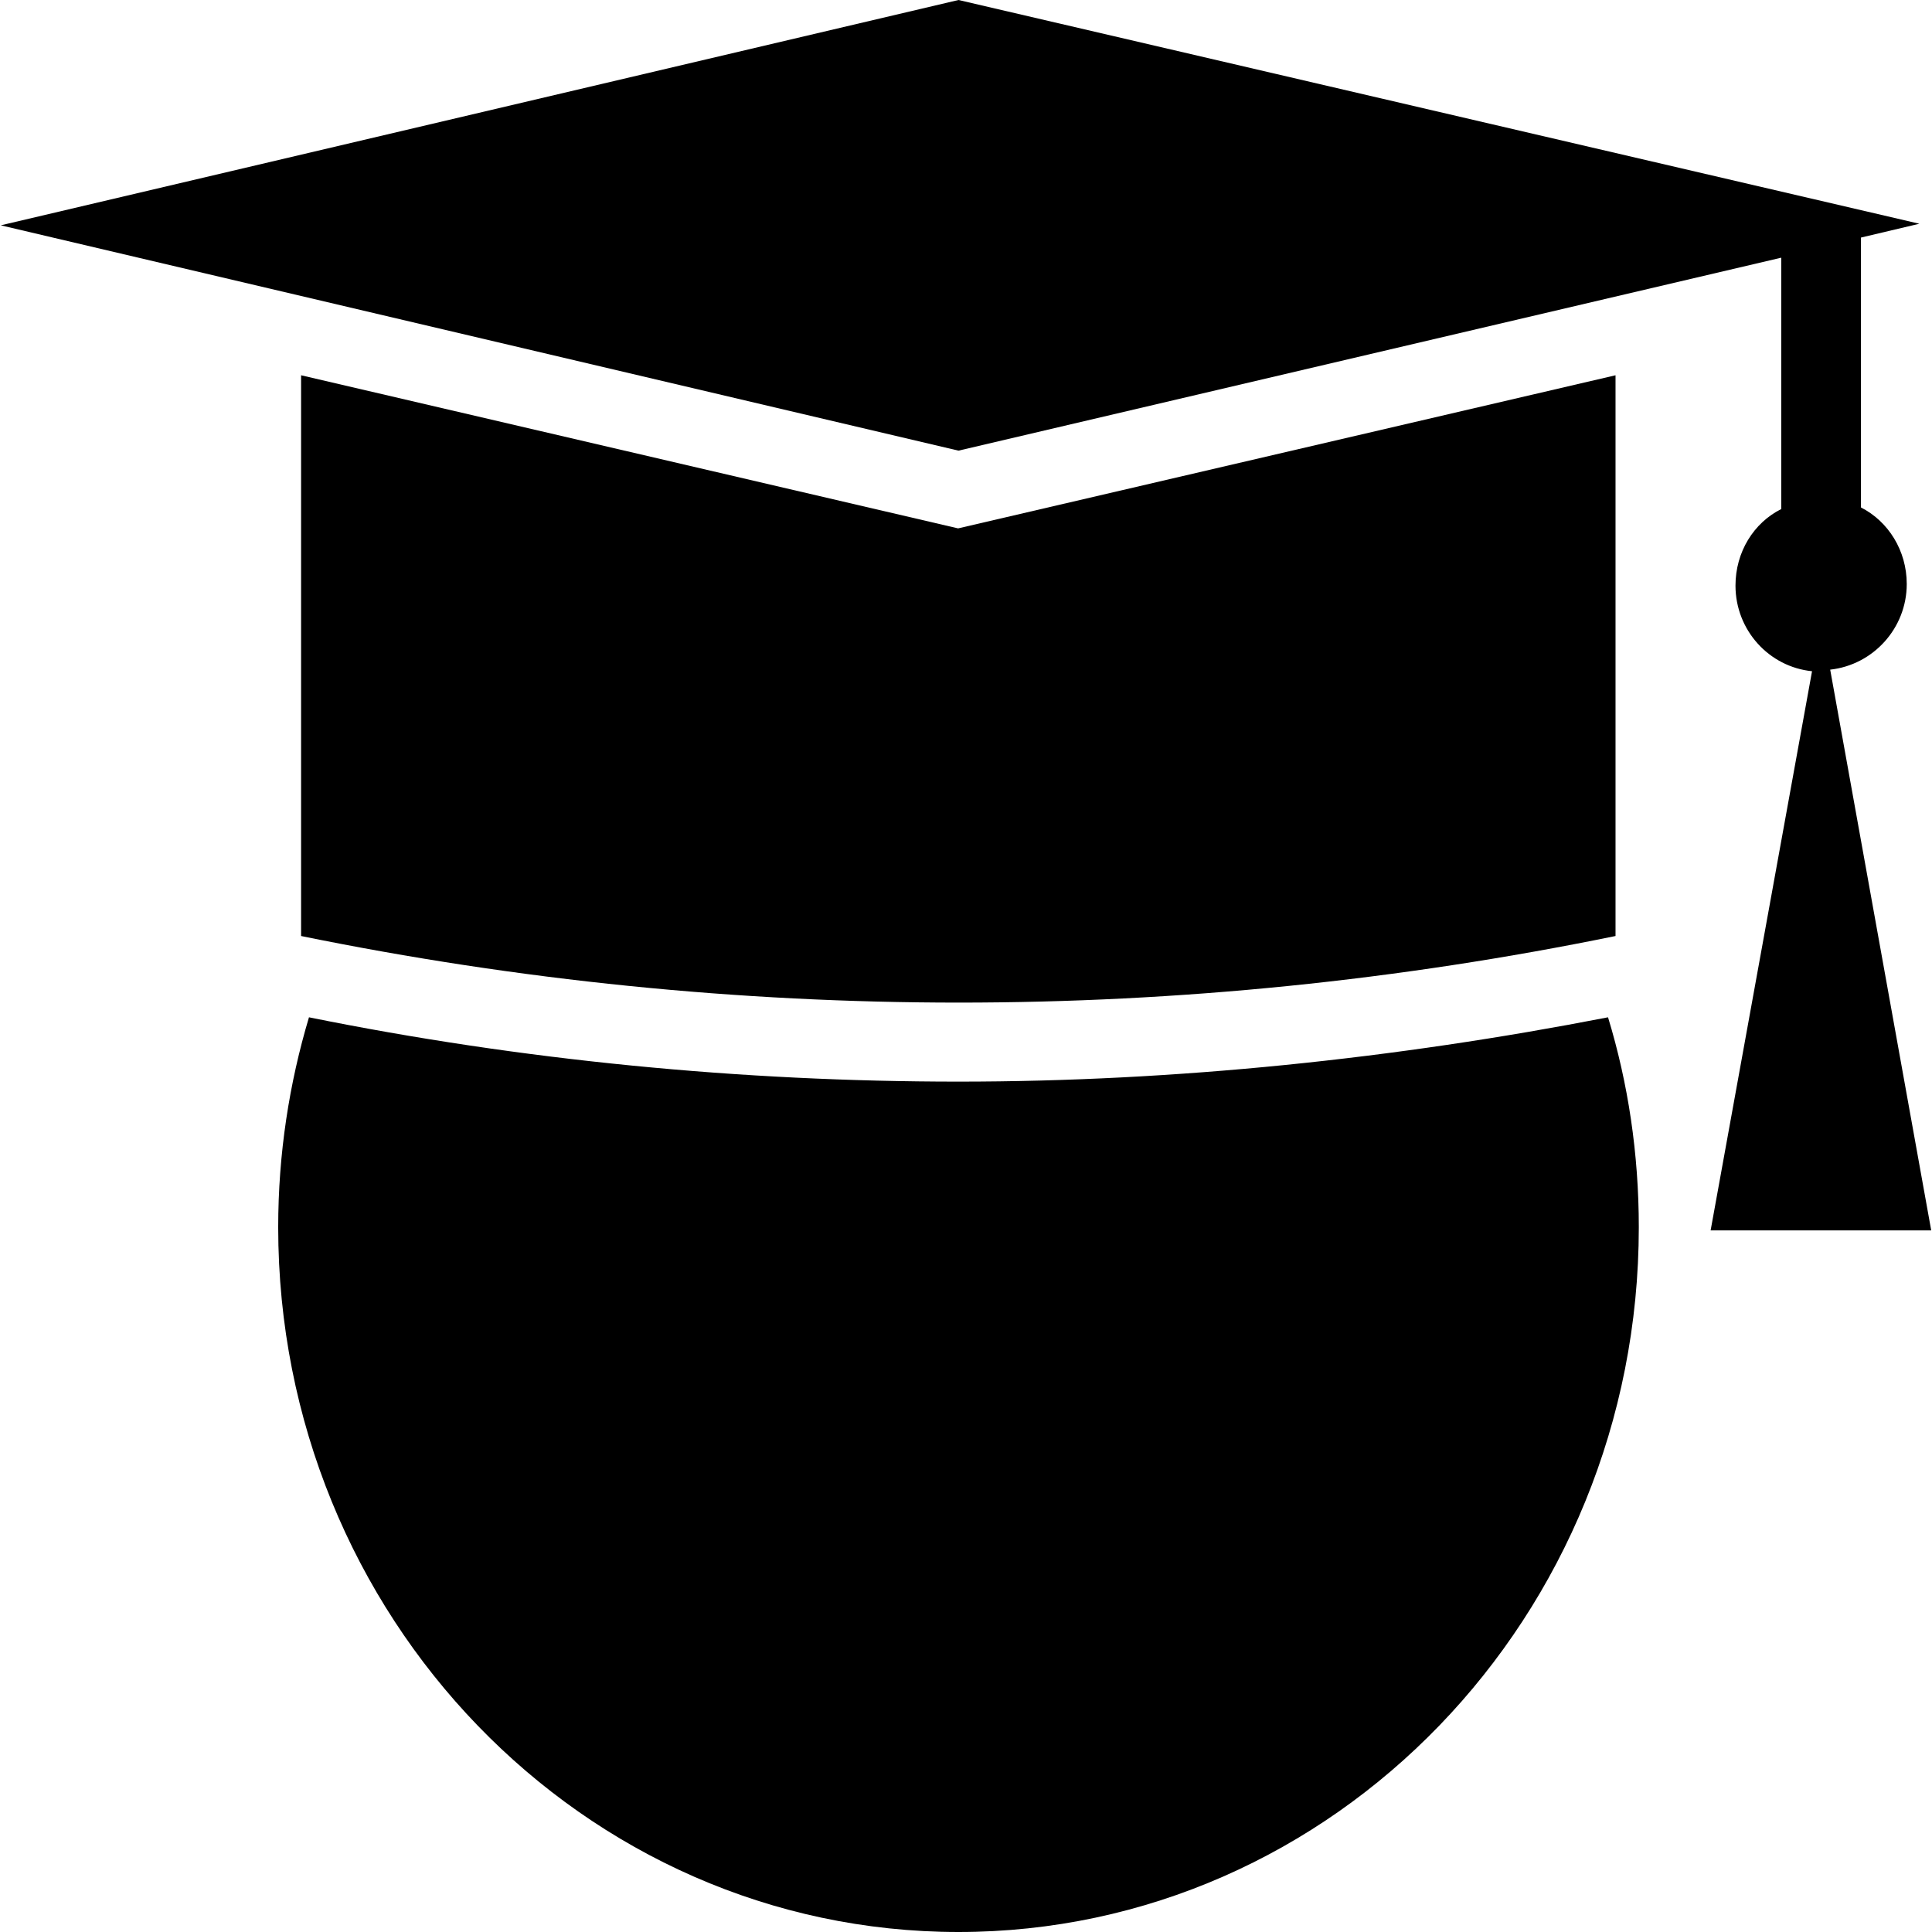 <svg fill="#000000" height="200px" width="200px" version="1.1" id="Capa_1" xmlns="http://www.w3.org/2000/svg" xmlns:xlink="http://www.w3.org/1999/xlink" viewBox="0 0 489.6 489.6" xml:space="preserve"><g id="SVGRepo_bgCarrier" stroke-width="0"></g><g id="SVGRepo_tracerCarrier" stroke-linecap="round" stroke-linejoin="round"></g><g id="SVGRepo_iconCarrier"> <g> <g> <g> <path d="M433.5,311.8h55.9l-25.6-142.1l0,0c10.9-1.2,19.4-10.5,19.4-21.7c0-8.5-4.7-15.9-11.6-19.4V60.2l14.8-3.5L242.9,0 L0.2,57.1l242.7,57.1l208.5-48.9V129c-7,3.5-11.6,10.9-11.6,19.4c0,11.3,8.5,20.6,19.4,21.7l0,0L433.5,311.8z"></path> <path d="M409.4,237.2L409.4,237.2V95.1l-166.6,38.8L76.3,95.1v142.1C186.6,259.7,299.5,259.7,409.4,237.2z"></path> <path d="M242.9,274.1c-55.1,0-110.7-5.4-164.6-16.3c-5,16.7-7.8,34.6-7.8,53.2c0,98.6,77.3,178.6,172.4,178.6 s172.4-80,172.4-178.6c0-18.6-2.7-36.5-7.8-53.2C353.5,268.3,298,274.1,242.9,274.1z"></path> </g> </g> </g> </g></svg>
